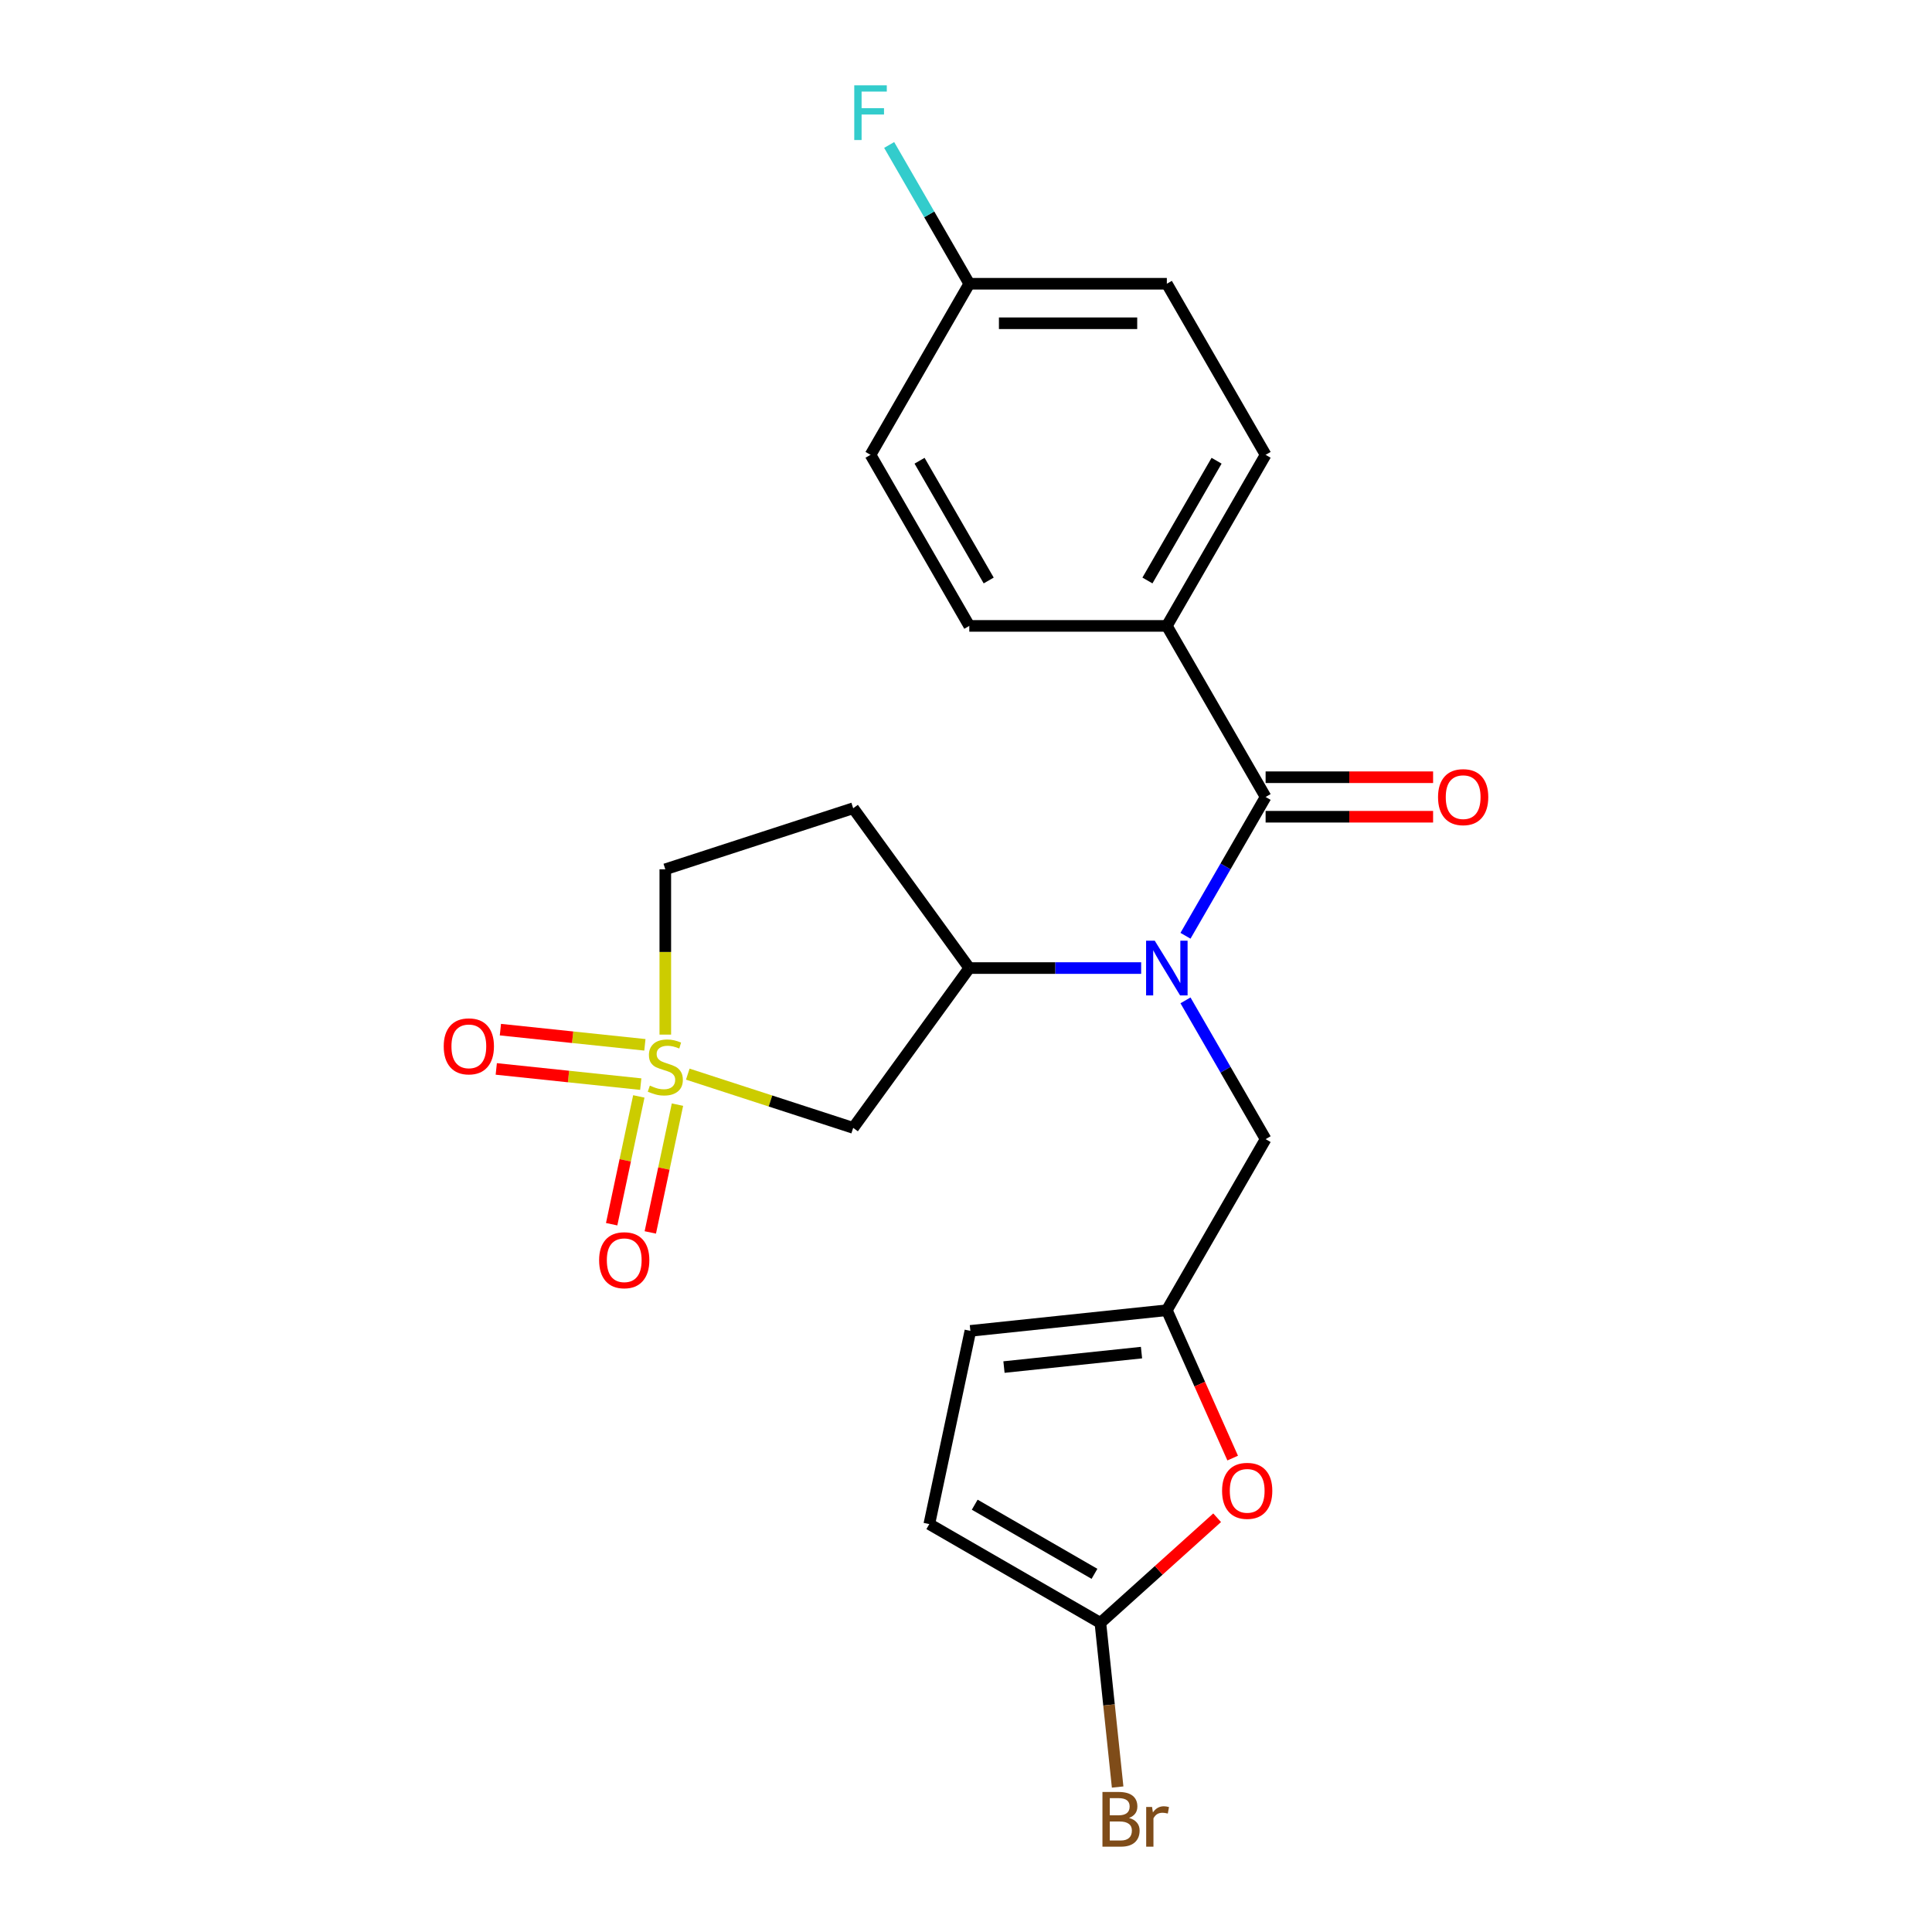 <?xml version='1.0' encoding='iso-8859-1'?>
<svg version='1.1' baseProfile='full'
              xmlns='http://www.w3.org/2000/svg'
                      xmlns:rdkit='http://www.rdkit.org/xml'
                      xmlns:xlink='http://www.w3.org/1999/xlink'
                  xml:space='preserve'
width='1000px' height='1000px' viewBox='0 0 1000 1000'>
<!-- END OF HEADER -->
<rect style='opacity:1.0;fill:#FFFFFF;stroke:none' width='1000' height='1000' x='0' y='0'> </rect>
<path class='bond-2' d='M 355.997,555.973 L 398.801,569.88' style='fill:none;fill-rule:evenodd;stroke:#CCCC00;stroke-width:6px;stroke-linecap:butt;stroke-linejoin:miter;stroke-opacity:1' />
<path class='bond-2' d='M 398.801,569.88 L 441.605,583.788' style='fill:none;fill-rule:evenodd;stroke:#000000;stroke-width:6px;stroke-linecap:butt;stroke-linejoin:miter;stroke-opacity:1' />
<path class='bond-11' d='M 330.653,567.502 L 323.623,600.576' style='fill:none;fill-rule:evenodd;stroke:#CCCC00;stroke-width:6px;stroke-linecap:butt;stroke-linejoin:miter;stroke-opacity:1' />
<path class='bond-11' d='M 323.623,600.576 L 316.593,633.65' style='fill:none;fill-rule:evenodd;stroke:#FF0000;stroke-width:6px;stroke-linecap:butt;stroke-linejoin:miter;stroke-opacity:1' />
<path class='bond-11' d='M 350.656,571.754 L 343.626,604.828' style='fill:none;fill-rule:evenodd;stroke:#CCCC00;stroke-width:6px;stroke-linecap:butt;stroke-linejoin:miter;stroke-opacity:1' />
<path class='bond-11' d='M 343.626,604.828 L 336.596,637.901' style='fill:none;fill-rule:evenodd;stroke:#FF0000;stroke-width:6px;stroke-linecap:butt;stroke-linejoin:miter;stroke-opacity:1' />
<path class='bond-12' d='M 333.794,540.8 L 296.399,536.87' style='fill:none;fill-rule:evenodd;stroke:#CCCC00;stroke-width:6px;stroke-linecap:butt;stroke-linejoin:miter;stroke-opacity:1' />
<path class='bond-12' d='M 296.399,536.87 L 259.005,532.939' style='fill:none;fill-rule:evenodd;stroke:#FF0000;stroke-width:6px;stroke-linecap:butt;stroke-linejoin:miter;stroke-opacity:1' />
<path class='bond-12' d='M 331.656,561.138 L 294.262,557.207' style='fill:none;fill-rule:evenodd;stroke:#CCCC00;stroke-width:6px;stroke-linecap:butt;stroke-linejoin:miter;stroke-opacity:1' />
<path class='bond-12' d='M 294.262,557.207 L 256.867,553.277' style='fill:none;fill-rule:evenodd;stroke:#FF0000;stroke-width:6px;stroke-linecap:butt;stroke-linejoin:miter;stroke-opacity:1' />
<path class='bond-14' d='M 344.361,535.516 L 344.361,492.729' style='fill:none;fill-rule:evenodd;stroke:#CCCC00;stroke-width:6px;stroke-linecap:butt;stroke-linejoin:miter;stroke-opacity:1' />
<path class='bond-14' d='M 344.361,492.729 L 344.361,449.943' style='fill:none;fill-rule:evenodd;stroke:#000000;stroke-width:6px;stroke-linecap:butt;stroke-linejoin:miter;stroke-opacity:1' />
<path class='bond-0' d='M 590.658,501.067 L 546.182,501.067' style='fill:none;fill-rule:evenodd;stroke:#0000FF;stroke-width:6px;stroke-linecap:butt;stroke-linejoin:miter;stroke-opacity:1' />
<path class='bond-0' d='M 546.182,501.067 L 501.706,501.067' style='fill:none;fill-rule:evenodd;stroke:#000000;stroke-width:6px;stroke-linecap:butt;stroke-linejoin:miter;stroke-opacity:1' />
<path class='bond-1' d='M 613.606,484.351 L 634.342,448.434' style='fill:none;fill-rule:evenodd;stroke:#0000FF;stroke-width:6px;stroke-linecap:butt;stroke-linejoin:miter;stroke-opacity:1' />
<path class='bond-1' d='M 634.342,448.434 L 655.079,412.517' style='fill:none;fill-rule:evenodd;stroke:#000000;stroke-width:6px;stroke-linecap:butt;stroke-linejoin:miter;stroke-opacity:1' />
<path class='bond-7' d='M 613.606,517.784 L 634.342,553.701' style='fill:none;fill-rule:evenodd;stroke:#0000FF;stroke-width:6px;stroke-linecap:butt;stroke-linejoin:miter;stroke-opacity:1' />
<path class='bond-7' d='M 634.342,553.701 L 655.079,589.617' style='fill:none;fill-rule:evenodd;stroke:#000000;stroke-width:6px;stroke-linecap:butt;stroke-linejoin:miter;stroke-opacity:1' />
<path class='bond-10' d='M 655.079,412.517 L 603.954,323.967' style='fill:none;fill-rule:evenodd;stroke:#000000;stroke-width:6px;stroke-linecap:butt;stroke-linejoin:miter;stroke-opacity:1' />
<path class='bond-15' d='M 655.079,422.742 L 698.425,422.742' style='fill:none;fill-rule:evenodd;stroke:#000000;stroke-width:6px;stroke-linecap:butt;stroke-linejoin:miter;stroke-opacity:1' />
<path class='bond-15' d='M 698.425,422.742 L 741.771,422.742' style='fill:none;fill-rule:evenodd;stroke:#FF0000;stroke-width:6px;stroke-linecap:butt;stroke-linejoin:miter;stroke-opacity:1' />
<path class='bond-15' d='M 655.079,402.292 L 698.425,402.292' style='fill:none;fill-rule:evenodd;stroke:#000000;stroke-width:6px;stroke-linecap:butt;stroke-linejoin:miter;stroke-opacity:1' />
<path class='bond-15' d='M 698.425,402.292 L 741.771,402.292' style='fill:none;fill-rule:evenodd;stroke:#FF0000;stroke-width:6px;stroke-linecap:butt;stroke-linejoin:miter;stroke-opacity:1' />
<path class='bond-3' d='M 441.605,583.788 L 501.706,501.067' style='fill:none;fill-rule:evenodd;stroke:#000000;stroke-width:6px;stroke-linecap:butt;stroke-linejoin:miter;stroke-opacity:1' />
<path class='bond-23' d='M 501.706,501.067 L 441.605,418.346' style='fill:none;fill-rule:evenodd;stroke:#000000;stroke-width:6px;stroke-linecap:butt;stroke-linejoin:miter;stroke-opacity:1' />
<path class='bond-4' d='M 569.557,839.994 L 599.772,812.789' style='fill:none;fill-rule:evenodd;stroke:#000000;stroke-width:6px;stroke-linecap:butt;stroke-linejoin:miter;stroke-opacity:1' />
<path class='bond-4' d='M 599.772,812.789 L 629.987,785.583' style='fill:none;fill-rule:evenodd;stroke:#FF0000;stroke-width:6px;stroke-linecap:butt;stroke-linejoin:miter;stroke-opacity:1' />
<path class='bond-18' d='M 569.557,839.994 L 574.023,882.48' style='fill:none;fill-rule:evenodd;stroke:#000000;stroke-width:6px;stroke-linecap:butt;stroke-linejoin:miter;stroke-opacity:1' />
<path class='bond-18' d='M 574.023,882.48 L 578.488,924.967' style='fill:none;fill-rule:evenodd;stroke:#7F4C19;stroke-width:6px;stroke-linecap:butt;stroke-linejoin:miter;stroke-opacity:1' />
<path class='bond-24' d='M 569.557,839.994 L 481.007,788.87' style='fill:none;fill-rule:evenodd;stroke:#000000;stroke-width:6px;stroke-linecap:butt;stroke-linejoin:miter;stroke-opacity:1' />
<path class='bond-24' d='M 566.5,814.615 L 504.514,778.828' style='fill:none;fill-rule:evenodd;stroke:#000000;stroke-width:6px;stroke-linecap:butt;stroke-linejoin:miter;stroke-opacity:1' />
<path class='bond-5' d='M 603.954,678.167 L 655.079,589.617' style='fill:none;fill-rule:evenodd;stroke:#000000;stroke-width:6px;stroke-linecap:butt;stroke-linejoin:miter;stroke-opacity:1' />
<path class='bond-6' d='M 603.954,678.167 L 620.992,716.434' style='fill:none;fill-rule:evenodd;stroke:#000000;stroke-width:6px;stroke-linecap:butt;stroke-linejoin:miter;stroke-opacity:1' />
<path class='bond-6' d='M 620.992,716.434 L 638.029,754.7' style='fill:none;fill-rule:evenodd;stroke:#FF0000;stroke-width:6px;stroke-linecap:butt;stroke-linejoin:miter;stroke-opacity:1' />
<path class='bond-9' d='M 603.954,678.167 L 502.266,688.855' style='fill:none;fill-rule:evenodd;stroke:#000000;stroke-width:6px;stroke-linecap:butt;stroke-linejoin:miter;stroke-opacity:1' />
<path class='bond-9' d='M 590.839,700.108 L 519.657,707.59' style='fill:none;fill-rule:evenodd;stroke:#000000;stroke-width:6px;stroke-linecap:butt;stroke-linejoin:miter;stroke-opacity:1' />
<path class='bond-8' d='M 481.007,788.87 L 502.266,688.855' style='fill:none;fill-rule:evenodd;stroke:#000000;stroke-width:6px;stroke-linecap:butt;stroke-linejoin:miter;stroke-opacity:1' />
<path class='bond-16' d='M 603.954,323.967 L 655.079,235.417' style='fill:none;fill-rule:evenodd;stroke:#000000;stroke-width:6px;stroke-linecap:butt;stroke-linejoin:miter;stroke-opacity:1' />
<path class='bond-16' d='M 593.913,300.46 L 629.7,238.475' style='fill:none;fill-rule:evenodd;stroke:#000000;stroke-width:6px;stroke-linecap:butt;stroke-linejoin:miter;stroke-opacity:1' />
<path class='bond-17' d='M 603.954,323.967 L 501.706,323.967' style='fill:none;fill-rule:evenodd;stroke:#000000;stroke-width:6px;stroke-linecap:butt;stroke-linejoin:miter;stroke-opacity:1' />
<path class='bond-13' d='M 441.605,418.346 L 344.361,449.943' style='fill:none;fill-rule:evenodd;stroke:#000000;stroke-width:6px;stroke-linecap:butt;stroke-linejoin:miter;stroke-opacity:1' />
<path class='bond-20' d='M 655.079,235.417 L 603.954,146.867' style='fill:none;fill-rule:evenodd;stroke:#000000;stroke-width:6px;stroke-linecap:butt;stroke-linejoin:miter;stroke-opacity:1' />
<path class='bond-21' d='M 501.706,323.967 L 450.581,235.417' style='fill:none;fill-rule:evenodd;stroke:#000000;stroke-width:6px;stroke-linecap:butt;stroke-linejoin:miter;stroke-opacity:1' />
<path class='bond-21' d='M 511.747,300.46 L 475.96,238.475' style='fill:none;fill-rule:evenodd;stroke:#000000;stroke-width:6px;stroke-linecap:butt;stroke-linejoin:miter;stroke-opacity:1' />
<path class='bond-19' d='M 501.706,146.867 L 450.581,235.417' style='fill:none;fill-rule:evenodd;stroke:#000000;stroke-width:6px;stroke-linecap:butt;stroke-linejoin:miter;stroke-opacity:1' />
<path class='bond-22' d='M 501.706,146.867 L 480.969,110.95' style='fill:none;fill-rule:evenodd;stroke:#000000;stroke-width:6px;stroke-linecap:butt;stroke-linejoin:miter;stroke-opacity:1' />
<path class='bond-22' d='M 480.969,110.95 L 460.232,75.034' style='fill:none;fill-rule:evenodd;stroke:#33CCCC;stroke-width:6px;stroke-linecap:butt;stroke-linejoin:miter;stroke-opacity:1' />
<path class='bond-25' d='M 501.706,146.867 L 603.954,146.867' style='fill:none;fill-rule:evenodd;stroke:#000000;stroke-width:6px;stroke-linecap:butt;stroke-linejoin:miter;stroke-opacity:1' />
<path class='bond-25' d='M 517.043,167.317 L 588.617,167.317' style='fill:none;fill-rule:evenodd;stroke:#000000;stroke-width:6px;stroke-linecap:butt;stroke-linejoin:miter;stroke-opacity:1' />
<path  class='atom-0' d='M 336.361 561.912
Q 336.681 562.032, 338.001 562.592
Q 339.321 563.152, 340.761 563.512
Q 342.241 563.832, 343.681 563.832
Q 346.361 563.832, 347.921 562.552
Q 349.481 561.232, 349.481 558.952
Q 349.481 557.392, 348.681 556.432
Q 347.921 555.472, 346.721 554.952
Q 345.521 554.432, 343.521 553.832
Q 341.001 553.072, 339.481 552.352
Q 338.001 551.632, 336.921 550.112
Q 335.881 548.592, 335.881 546.032
Q 335.881 542.472, 338.281 540.272
Q 340.721 538.072, 345.521 538.072
Q 348.801 538.072, 352.521 539.632
L 351.601 542.712
Q 348.201 541.312, 345.641 541.312
Q 342.881 541.312, 341.361 542.472
Q 339.841 543.592, 339.881 545.552
Q 339.881 547.072, 340.641 547.992
Q 341.441 548.912, 342.561 549.432
Q 343.721 549.952, 345.641 550.552
Q 348.201 551.352, 349.721 552.152
Q 351.241 552.952, 352.321 554.592
Q 353.441 556.192, 353.441 558.952
Q 353.441 562.872, 350.801 564.992
Q 348.201 567.072, 343.841 567.072
Q 341.321 567.072, 339.401 566.512
Q 337.521 565.992, 335.281 565.072
L 336.361 561.912
' fill='#CCCC00'/>
<path  class='atom-1' d='M 597.694 486.907
L 606.974 501.907
Q 607.894 503.387, 609.374 506.067
Q 610.854 508.747, 610.934 508.907
L 610.934 486.907
L 614.694 486.907
L 614.694 515.227
L 610.814 515.227
L 600.854 498.827
Q 599.694 496.907, 598.454 494.707
Q 597.254 492.507, 596.894 491.827
L 596.894 515.227
L 593.214 515.227
L 593.214 486.907
L 597.694 486.907
' fill='#0000FF'/>
<path  class='atom-7' d='M 632.543 771.656
Q 632.543 764.856, 635.903 761.056
Q 639.263 757.256, 645.543 757.256
Q 651.823 757.256, 655.183 761.056
Q 658.543 764.856, 658.543 771.656
Q 658.543 778.536, 655.143 782.456
Q 651.743 786.336, 645.543 786.336
Q 639.303 786.336, 635.903 782.456
Q 632.543 778.576, 632.543 771.656
M 645.543 783.136
Q 649.863 783.136, 652.183 780.256
Q 654.543 777.336, 654.543 771.656
Q 654.543 766.096, 652.183 763.296
Q 649.863 760.456, 645.543 760.456
Q 641.223 760.456, 638.863 763.256
Q 636.543 766.056, 636.543 771.656
Q 636.543 777.376, 638.863 780.256
Q 641.223 783.136, 645.543 783.136
' fill='#FF0000'/>
<path  class='atom-12' d='M 310.102 652.286
Q 310.102 645.486, 313.462 641.686
Q 316.822 637.886, 323.102 637.886
Q 329.382 637.886, 332.742 641.686
Q 336.102 645.486, 336.102 652.286
Q 336.102 659.166, 332.702 663.086
Q 329.302 666.966, 323.102 666.966
Q 316.862 666.966, 313.462 663.086
Q 310.102 659.206, 310.102 652.286
M 323.102 663.766
Q 327.422 663.766, 329.742 660.886
Q 332.102 657.966, 332.102 652.286
Q 332.102 646.726, 329.742 643.926
Q 327.422 641.086, 323.102 641.086
Q 318.782 641.086, 316.422 643.886
Q 314.102 646.686, 314.102 652.286
Q 314.102 658.006, 316.422 660.886
Q 318.782 663.766, 323.102 663.766
' fill='#FF0000'/>
<path  class='atom-13' d='M 229.672 541.584
Q 229.672 534.784, 233.032 530.984
Q 236.392 527.184, 242.672 527.184
Q 248.952 527.184, 252.312 530.984
Q 255.672 534.784, 255.672 541.584
Q 255.672 548.464, 252.272 552.384
Q 248.872 556.264, 242.672 556.264
Q 236.432 556.264, 233.032 552.384
Q 229.672 548.504, 229.672 541.584
M 242.672 553.064
Q 246.992 553.064, 249.312 550.184
Q 251.672 547.264, 251.672 541.584
Q 251.672 536.024, 249.312 533.224
Q 246.992 530.384, 242.672 530.384
Q 238.352 530.384, 235.992 533.184
Q 233.672 535.984, 233.672 541.584
Q 233.672 547.304, 235.992 550.184
Q 238.352 553.064, 242.672 553.064
' fill='#FF0000'/>
<path  class='atom-16' d='M 744.328 412.597
Q 744.328 405.797, 747.688 401.997
Q 751.048 398.197, 757.328 398.197
Q 763.608 398.197, 766.968 401.997
Q 770.328 405.797, 770.328 412.597
Q 770.328 419.477, 766.928 423.397
Q 763.528 427.277, 757.328 427.277
Q 751.088 427.277, 747.688 423.397
Q 744.328 419.517, 744.328 412.597
M 757.328 424.077
Q 761.648 424.077, 763.968 421.197
Q 766.328 418.277, 766.328 412.597
Q 766.328 407.037, 763.968 404.237
Q 761.648 401.397, 757.328 401.397
Q 753.008 401.397, 750.648 404.197
Q 748.328 406.997, 748.328 412.597
Q 748.328 418.317, 750.648 421.197
Q 753.008 424.077, 757.328 424.077
' fill='#FF0000'/>
<path  class='atom-19' d='M 584.385 940.963
Q 587.105 941.723, 588.465 943.403
Q 589.865 945.043, 589.865 947.483
Q 589.865 951.403, 587.345 953.643
Q 584.865 955.843, 580.145 955.843
L 570.625 955.843
L 570.625 927.523
L 578.985 927.523
Q 583.825 927.523, 586.265 929.483
Q 588.705 931.443, 588.705 935.043
Q 588.705 939.323, 584.385 940.963
M 574.425 930.723
L 574.425 939.603
L 578.985 939.603
Q 581.785 939.603, 583.225 938.483
Q 584.705 937.323, 584.705 935.043
Q 584.705 930.723, 578.985 930.723
L 574.425 930.723
M 580.145 952.643
Q 582.905 952.643, 584.385 951.323
Q 585.865 950.003, 585.865 947.483
Q 585.865 945.163, 584.225 944.003
Q 582.625 942.803, 579.545 942.803
L 574.425 942.803
L 574.425 952.643
L 580.145 952.643
' fill='#7F4C19'/>
<path  class='atom-19' d='M 596.305 935.283
L 596.745 938.123
Q 598.905 934.923, 602.425 934.923
Q 603.545 934.923, 605.065 935.323
L 604.465 938.683
Q 602.745 938.283, 601.785 938.283
Q 600.105 938.283, 598.985 938.963
Q 597.905 939.603, 597.025 941.163
L 597.025 955.843
L 593.265 955.843
L 593.265 935.283
L 596.305 935.283
' fill='#7F4C19'/>
<path  class='atom-23' d='M 442.161 44.157
L 459.001 44.157
L 459.001 47.397
L 445.961 47.397
L 445.961 55.997
L 457.561 55.997
L 457.561 59.277
L 445.961 59.277
L 445.961 72.477
L 442.161 72.477
L 442.161 44.157
' fill='#33CCCC'/>
</svg>
